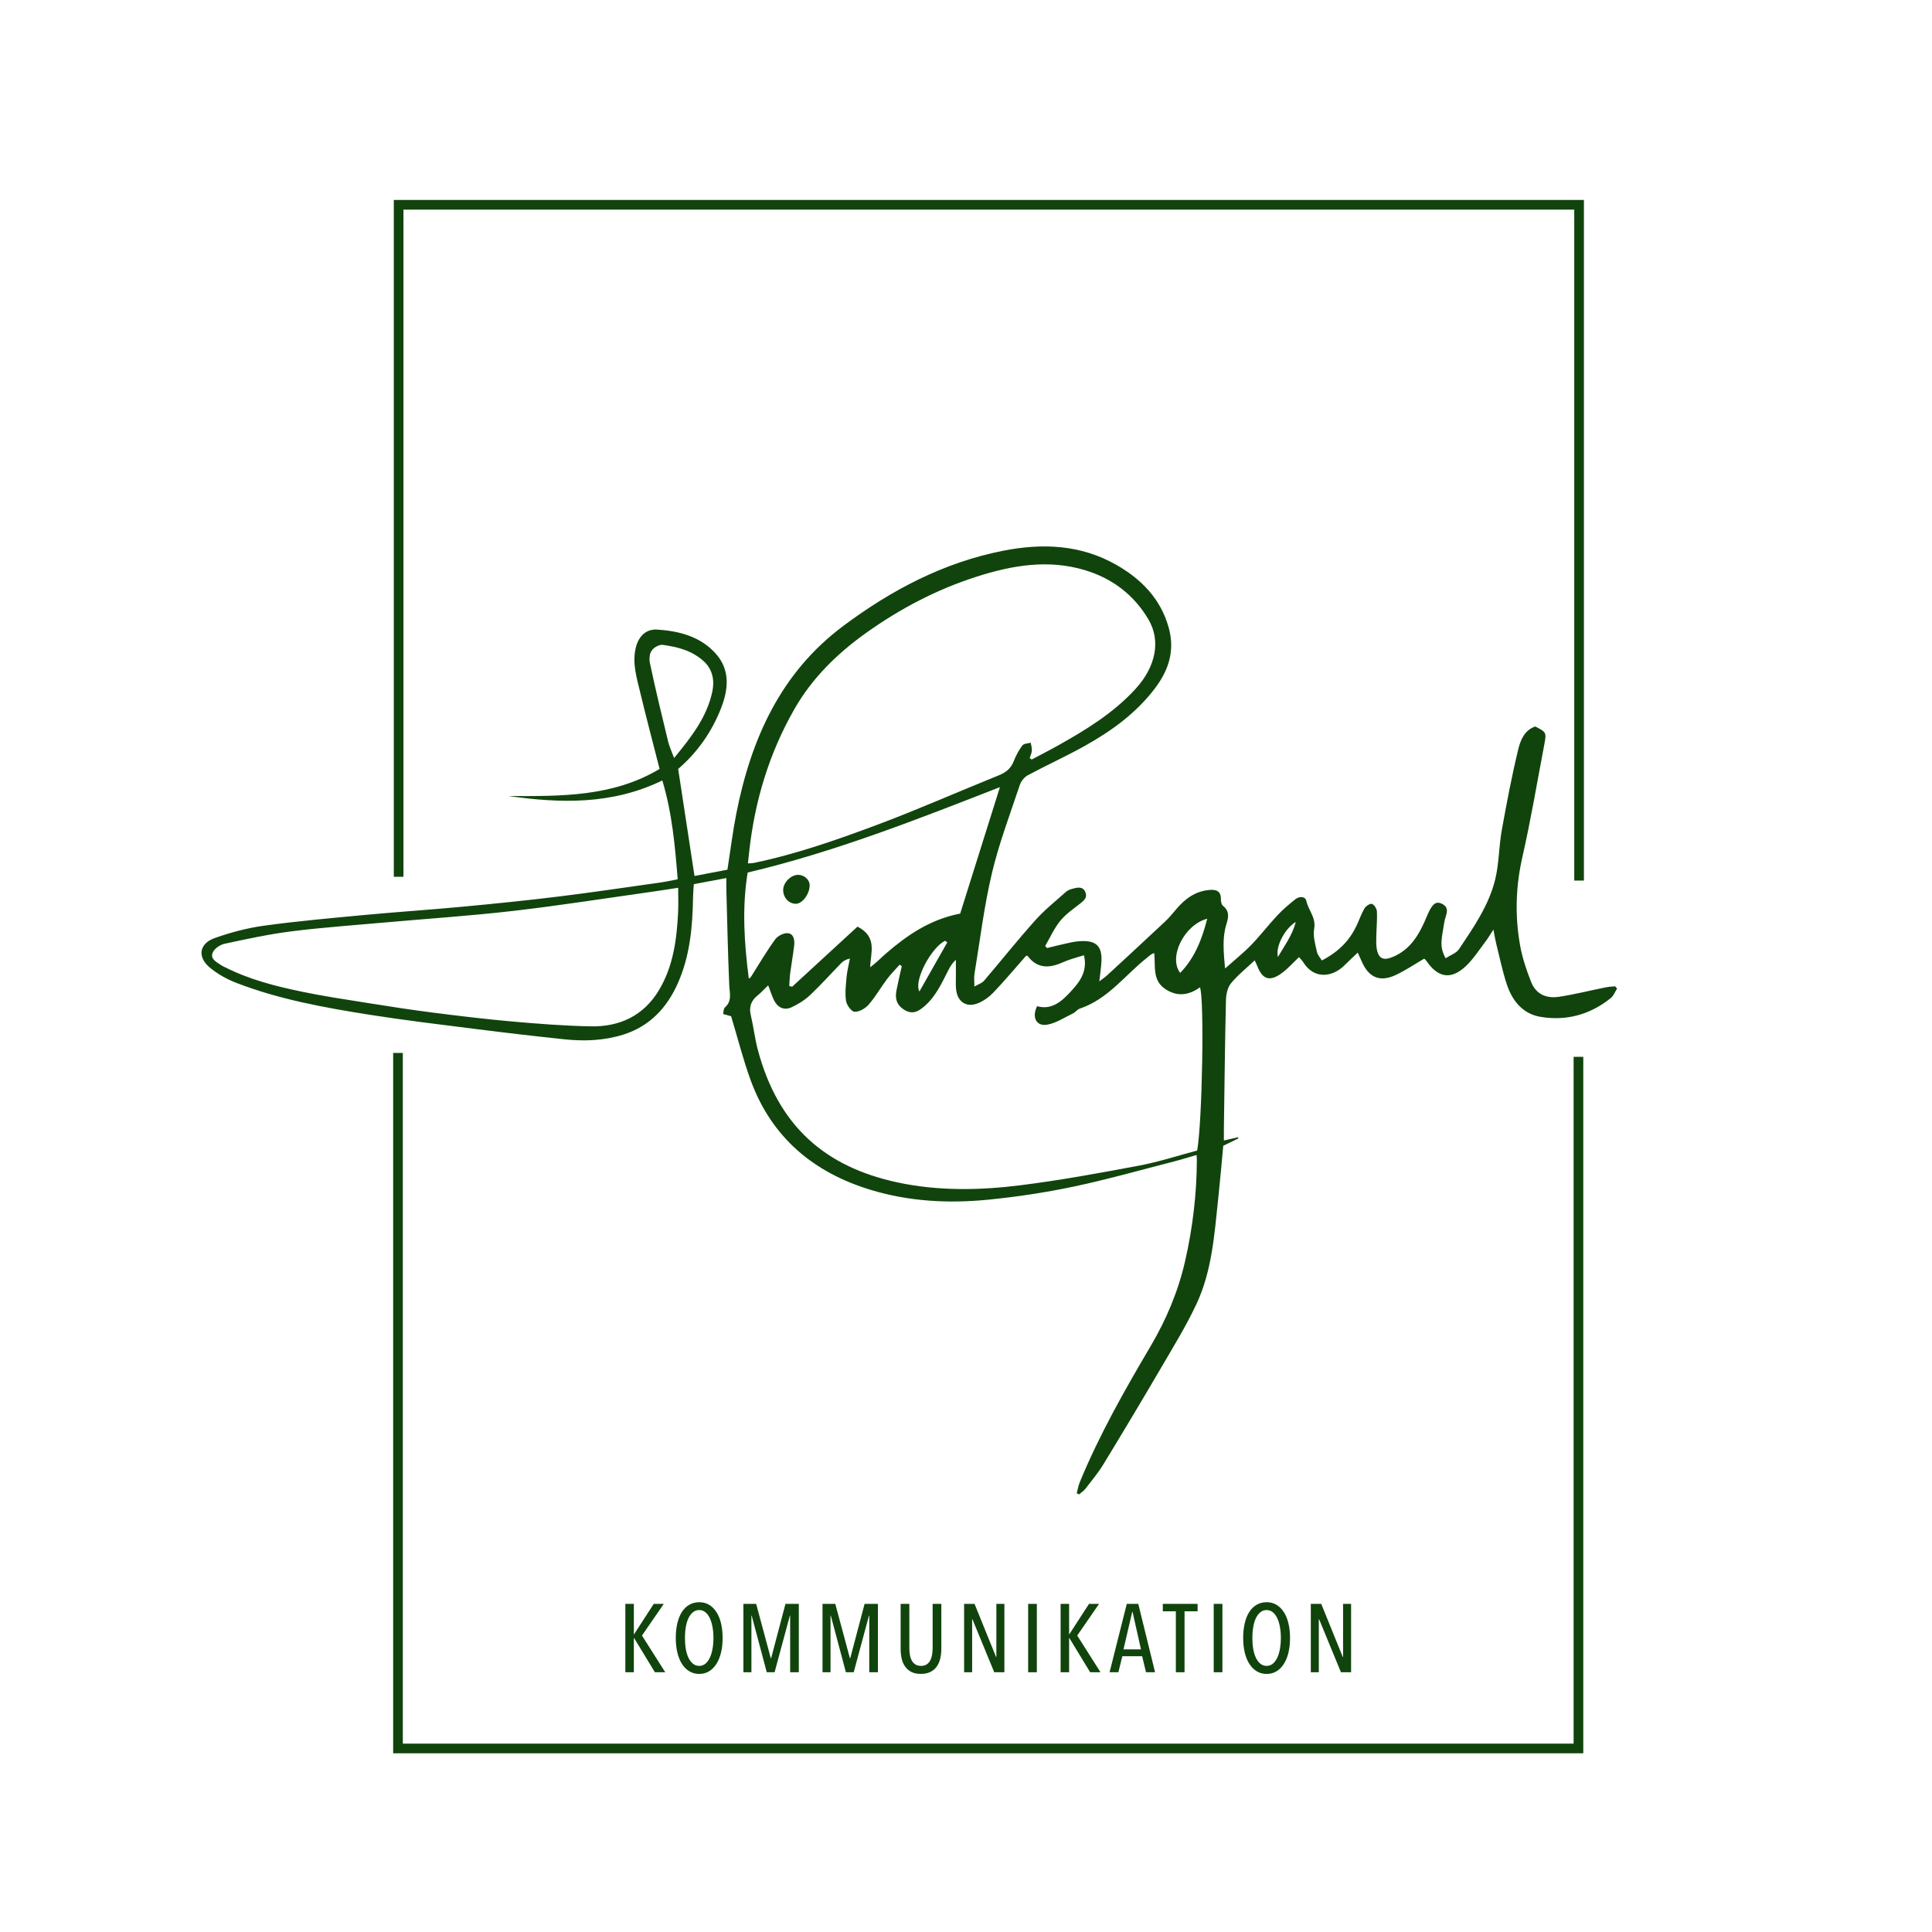 <?xml version="1.0" encoding="utf-8"?>
<!-- Generator: Adobe Illustrator 26.0.2, SVG Export Plug-In . SVG Version: 6.00 Build 0)  -->
<svg version="1.1" id="Layer_1" xmlns="http://www.w3.org/2000/svg" xmlns:xlink="http://www.w3.org/1999/xlink" x="0px" y="0px"
	 viewBox="0 0 1000 1000" style="enable-background:new 0 0 1000 1000;" xml:space="preserve">
<style type="text/css">
	.st0{fill:#10440C;}
	.st1{fill:none;stroke:#10440C;stroke-width:5;stroke-miterlimit:10;}
</style>
<g>
	<g>
		<path class="st0" d="M350.78,455.11c-1.39-17.11-2.82-34.03-7.96-51.14c-26.01,12.63-52.64,11.87-79.56,8.06
			c26.95,0.09,53.92,0.49,78.14-14.03c-3.47-13.64-6.93-26.68-10.08-39.8c-1.81-7.54-4.18-15.11-2.22-23.03
			c1.44-5.85,5.3-9.7,11.16-9.3c11.38,0.79,22.33,3.55,30.31,12.56c7.49,8.46,6.37,18.49,2.76,27.85
			c-4.74,12.28-12.2,23.03-22.31,31.73c2.8,18.32,5.58,36.58,8.45,55.4c5.67-1.08,11.43-2.18,17.05-3.26
			c1.57-10.06,2.74-19.65,4.6-29.1c7.62-38.53,22.89-72.84,55.42-97.11c24.86-18.55,51.83-32.77,82.61-38.86
			c20.38-4.03,40.24-3.21,58.63,7.27c12.9,7.36,22.96,17.5,27.14,32.51c3.27,11.75,0.08,21.82-6.91,31.14
			c-9.74,13-22.61,22.3-36.58,30.11c-9.62,5.37-19.69,9.93-29.4,15.14c-1.81,0.97-3.54,3.11-4.19,5.08
			c-5.06,15.19-10.79,30.26-14.46,45.79c-4.04,17.09-6.13,34.64-9,52c-0.3,1.79-0.04,3.68-0.04,6.5c2.05-1.18,3.91-1.72,4.96-2.95
			c8.88-10.37,17.37-21.07,26.47-31.24c4.86-5.43,10.63-10.06,16.11-14.92c0.99-0.88,2.49-1.3,3.83-1.64
			c2.32-0.59,4.81-1.03,6.05,1.82c1.18,2.71-0.49,4.28-2.48,5.85c-3.64,2.88-7.62,5.56-10.51,9.1c-3.16,3.88-5.23,8.63-7.78,13.01
			c0.32,0.35,0.63,0.71,0.95,1.06c3.99-0.96,7.97-1.99,11.98-2.83c2.13-0.45,4.32-0.75,6.49-0.78c7.01-0.11,9.93,2.83,9.72,9.96
			c-0.09,3.23-0.65,6.45-1.13,10.89c1.87-1.43,2.96-2.13,3.9-2.99c10.08-9.31,20.17-18.61,30.18-27.99
			c2.04-1.91,3.83-4.09,5.63-6.24c4.56-5.46,9.97-9.48,17.31-10.09c3.28-0.27,5.97,0.43,5.91,4.68c-0.02,1.18,0.26,2.83,1.04,3.47
			c3.38,2.77,3.06,5.63,1.83,9.52c-2.22,7.04-1.48,14.37-0.72,22.99c5.15-4.59,9.61-8.13,13.54-12.18
			c4.74-4.9,8.9-10.37,13.57-15.35c2.87-3.06,6.1-5.8,9.4-8.4c1.93-1.52,5.02-1.5,5.55,0.92c1.08,4.89,5.15,8.7,4.06,14.5
			c-0.7,3.74,0.6,7.94,1.43,11.84c0.36,1.72,1.79,3.21,2.56,4.51c9.1-4.75,14.48-10.6,18.04-18.18c1.38-2.93,2.4-6.06,4.05-8.83
			c0.71-1.19,2.98-2.62,3.86-2.27c1.23,0.49,2.49,2.54,2.56,3.97c0.19,4.28-0.23,8.58-0.33,12.87c-0.05,2.03-0.12,4.09,0.19,6.08
			c0.86,5.47,3.42,6.62,8.45,4.49c9.48-4,13.86-12.2,17.51-20.94c2.41-5.78,4.26-7.98,7.3-6.75c5.34,2.15,2.28,6.24,1.77,9.64
			c-1.27,8.51-2.88,12.37,0.66,18.76c2.4-1.57,5.52-2.58,6.95-4.72c7.59-11.37,15.52-22.76,18.76-36.26
			c1.95-8.14,1.85-16.75,3.32-25.03c2.52-14.1,5.19-28.2,8.57-42.12c1.14-4.7,3.17-9.93,8.81-11.82c5.72,2.95,5.86,3.07,4.68,9.27
			c-3.69,19.41-6.94,38.93-11.33,58.18c-3.5,15.38-3.95,30.63-1.19,45.97c1.15,6.39,3.28,12.68,5.66,18.74
			c2.39,6.1,7.47,8.81,14.5,7.74c8.14-1.24,16.15-3.27,24.23-4.9c1.57-0.32,3.2-0.36,4.8-0.52c0.33,0.39,0.66,0.79,0.99,1.18
			c-1.06,1.65-1.79,3.73-3.25,4.9c-10.67,8.59-23.02,11.99-36.43,9.72c-9.14-1.54-14.56-8.29-17.37-16.74
			c-2.29-6.91-3.75-14.09-5.52-21.17c-0.49-1.94-0.79-3.93-1.44-7.25c-1.78,2.72-2.81,4.53-4.07,6.17
			c-3.27,4.28-6.2,8.95-10.06,12.62c-7.72,7.34-14.44,6.29-20.5-2.51c-0.34-0.5-0.84-0.9-1.17-1.24c-5.07,2.94-9.83,6.19-15,8.58
			c-8.87,4.09-14.17,0.14-17.27-6.94c-0.64-1.47-1.32-2.94-2.14-4.76c-2.59,2.47-4.75,4.46-6.83,6.54c-6.1,6.12-15.7,7.61-21.4-1.59
			c-0.57-0.91-1.39-1.67-2.19-2.61c-3.08,2.89-5.83,6.1-9.18,8.48c-6.1,4.34-9.82,2.97-12.45-3.98c-0.26-0.68-0.61-1.33-1.3-2.81
			c-4.4,4.15-8.8,7.62-12.26,11.85c-1.77,2.16-2.54,5.68-2.61,8.61c-0.52,22.05-0.75,44.11-1.07,66.16c-0.03,2.01,0,4.02,0,6.59
			c2.73-0.62,5.02-1.14,7.32-1.67c0.06,0.2,0.13,0.41,0.19,0.61c-2.45,1.19-4.91,2.38-7.84,3.8c-0.85,9.01-1.62,18.17-2.6,27.3
			c-2,18.62-3.23,37.53-11.34,54.76c-5.35,11.37-11.98,22.15-18.34,33.02c-9.74,16.66-19.65,33.22-29.7,49.7
			c-2.74,4.5-6.16,8.6-9.39,12.79c-0.87,1.13-2.18,1.93-3.28,2.88c-0.4-0.21-0.79-0.41-1.19-0.62c0.53-1.94,0.86-3.96,1.62-5.8
			c10.12-24.54,23.2-47.56,36.64-70.35c8.16-13.83,14.25-28.34,17.82-43.93c3.95-17.26,6.03-34.75,6.1-52.46
			c0-0.6-0.08-1.2-0.18-2.53c-3.93,1.14-7.54,2.3-11.2,3.24c-17.49,4.47-34.88,9.44-52.53,13.16c-14.62,3.08-29.49,5.31-44.36,6.77
			c-20.34,2-40.65,0.91-60.37-5.05c-29.85-9.02-51.58-27.26-62.41-57.04c-3.81-10.49-6.55-21.37-10.02-32.89
			c-0.5-0.14-2.1-0.58-4.14-1.14c0.28-1.18,0.17-2.76,0.89-3.38c3.88-3.39,2.46-7.48,2.28-11.69c-0.71-16.22-1.03-32.46-1.48-48.69
			c-0.06-2-0.01-4-0.01-6.62c-5.75,1.08-11.02,2.07-16.84,3.17c-0.15,2.31-0.37,4.41-0.4,6.52c-0.23,15.38-1.56,30.6-7.92,44.86
			c-5.63,12.62-14.45,22.08-27.95,26.41c-9.98,3.19-20.28,3.6-30.59,2.52c-15.52-1.63-31.03-3.44-46.51-5.4
			c-18.25-2.3-36.53-4.49-54.69-7.36c-23.26-3.68-46.46-7.89-68.55-16.39c-4.97-1.91-9.91-4.63-13.97-8.04
			c-6.51-5.46-5.45-12.36,2.52-15.2c8.28-2.95,16.96-5.25,25.65-6.44c17.31-2.37,34.74-3.92,52.14-5.55
			c16.79-1.57,33.63-2.67,50.42-4.25c16.64-1.56,33.28-3.24,49.87-5.28c17.49-2.15,34.93-4.76,52.38-7.22
			C344.48,456.42,347.35,455.76,350.78,455.11z M397.61,510.02c-2.2,2.12-3.73,3.82-5.5,5.24c-3.41,2.74-4.53,5.98-3.48,10.33
			c1.39,5.75,2.02,11.69,3.52,17.4c10.62,40.38,35.44,60.96,71.96,68.93c21.32,4.65,42.99,4.23,64.45,1.52
			c20.55-2.59,40.98-6.34,61.34-10.18c10.17-1.92,20.08-5.19,29.76-7.75c2.67-15.04,3.76-79.42,1.42-84.47
			c-5.88,4.27-12.02,4.96-18.17,0.71c-6.54-4.52-4.77-11.83-5.48-18.46c-0.86,0.38-1.3,0.49-1.65,0.74
			c-0.76,0.55-1.45,1.18-2.19,1.77c-11.36,9.01-20.16,21.41-34.7,26.25c-1.27,0.42-2.17,1.83-3.41,2.43
			c-4.42,2.12-8.73,5.05-13.41,5.88c-5.61,1-8.13-3.74-5.28-9.56c7.51,2.13,12.74-2.47,17.3-7.43c4.53-4.92,9-10.34,6.97-18.94
			c-3.83,1.24-7.3,2.03-10.47,3.47c-7.05,3.2-13.48,3.84-18.74-3.15c-0.11-0.14-0.57-0.02-0.76-0.02
			c-5.61,6.36-11.03,12.81-16.82,18.91c-2.19,2.31-5,4.35-7.93,5.58c-6.1,2.55-10.89-0.67-11.48-7.31c-0.21-2.33-0.09-4.69-0.1-7.04
			c-0.01-2.7,0-5.39,0-8.09c-1.94,1.78-3,3.62-3.96,5.51c-3.38,6.65-6.49,13.5-12.29,18.52c-3.08,2.67-6.2,4.53-10.5,1.84
			c-4.01-2.51-4.81-5.89-4-10.04c0.82-4.19,1.82-8.35,2.75-12.52c-0.37-0.26-0.74-0.52-1.1-0.78c-2.18,2.47-4.54,4.81-6.51,7.43
			c-3.27,4.36-5.98,9.17-9.54,13.26c-1.72,1.98-4.87,3.8-7.29,3.7c-1.62-0.07-4.1-3.49-4.42-5.67c-0.6-4.08-0.08-8.37,0.31-12.54
			c0.3-3.14,1.12-6.22,1.71-9.33c-2.12,0.42-3.49,1.3-4.6,2.44c-5.33,5.46-10.41,11.19-15.96,16.41c-2.77,2.61-6.17,4.75-9.64,6.36
			c-3.74,1.74-7.1,0.23-8.98-3.43C399.63,515.76,398.92,513.38,397.61,510.02z M532.96,392.36c0.35,0.26,0.7,0.51,1.04,0.77
			c4.52-2.4,9.1-4.72,13.56-7.22c14.59-8.17,28.79-16.85,40.23-29.38c10.4-11.39,13.23-24.8,6.6-35.99
			c-7.54-12.72-18.7-21.18-32.89-25.44c-19.11-5.74-37.78-2.46-56.13,3.43c-20.47,6.56-39.35,16.45-56.87,28.92
			c-15.06,10.72-28.09,23.43-37.32,39.57c-13.01,22.77-20.47,47.39-23.35,73.42c-0.23,2.05-0.45,4.09-0.71,6.45
			c1.49-0.1,2.26-0.06,3-0.22c22.31-4.64,43.75-12.19,64.99-20.17c20.82-7.82,41.18-16.85,61.82-25.17c3.73-1.5,6.33-3.55,7.8-7.38
			c1.11-2.87,2.63-5.68,4.47-8.13c0.75-0.99,2.84-0.97,4.32-1.4c0.21,1.38,0.65,2.78,0.56,4.14
			C534,389.85,533.36,391.1,532.96,392.36z M351.02,459.51c-4.96,0.76-9.21,1.45-13.49,2.05c-23.94,3.36-47.84,7.15-71.85,9.92
			c-22.31,2.58-44.75,4.05-67.13,6.05c-15.84,1.42-31.73,2.52-47.51,4.51c-11.72,1.48-23.32,3.97-34.88,6.47
			c-2.35,0.51-5.34,2.61-6.13,4.7c-1.28,3.41,2.38,4.89,4.76,6.56c0.5,0.35,1.11,0.57,1.66,0.85c12.58,6.4,26.14,9.84,39.83,12.68
			c10.99,2.29,22.11,3.96,33.2,5.72c11.38,1.81,22.77,3.6,34.21,5.06c13.93,1.78,27.89,3.45,41.87,4.69
			c13.36,1.18,26.77,2.21,40.17,2.47c15.03,0.29,27.44-5.48,35.39-18.81c7.34-12.29,9.15-26.05,9.86-40.01
			C351.2,468.27,351.02,464.09,351.02,459.51z M517.56,407.42c-42.77,16.7-85.78,33.64-130.58,44.21
			c-3.01,18.61-1.73,36.6,0.59,54.86c0.88-0.32,1.13-0.9,1.47-1.43c4-6.31,7.79-12.77,12.16-18.8c1.3-1.79,4.33-3.38,6.45-3.25
			c3.15,0.2,3.73,3.46,3.42,6.24c-0.54,4.79-1.42,9.53-2.05,14.31c-0.3,2.24-0.34,4.51-0.5,6.77c0.49,0.14,0.98,0.28,1.47,0.42
			c11.37-10.46,22.75-20.92,33.85-31.13c10.4,5.34,6.81,13.4,6.55,21.04c3.05-2.2,5.52-4.84,8.25-7.19
			c10.98-9.45,22.7-17.56,38.35-20.6C503.58,451.85,510.51,429.83,517.56,407.42z M337.44,333.1c-0.46,3.67-1.71,6.95-1.1,9.84
			c2.87,13.7,6.2,27.3,9.49,40.91c0.62,2.57,1.8,5.01,3.08,8.5c9.02-10.97,17.03-21.25,19.8-34.44c1.19-5.7,0.16-11.42-4.38-15.58
			C357.05,335.65,347.88,334.21,337.44,333.1z M624.86,475.53c-12,3.14-20.21,20.01-13.99,28.04
			C618.46,495.75,622.16,486.09,624.86,475.53z M490.31,487.78c-0.37-0.27-0.73-0.54-1.1-0.82c-6.76,3.01-16.44,20.33-13.33,26.25
			C480.94,504.3,485.63,496.04,490.31,487.78z M661.45,495.34c3.48-6.05,7.41-11.1,9.25-18.15
			C664.93,480.68,660.08,490.05,661.45,495.34z"/>
		<path class="st0" d="M411.94,467.8c-3.63,0.01-6.58-3.19-6.57-7.12c0.01-3.89,4.01-7.92,7.8-7.86c3.18,0.05,5.9,2.52,5.91,5.37
			C419.11,462.68,415.31,467.79,411.94,467.8z"/>
	</g>
	<path class="st0" d="M335.92,345.64c0,0-2.82-12.21,9.39-12.21s-10.33-4.69-10.33-4.69l-3.76,14.08L335.92,345.64z"/>
</g>
<g>
	<path class="st0" d="M338.98,865.56l-10.8-17.75h-0.1v17.75h-4.4v-35.4h4.4v15.75h0.1l10.2-15.75h5.2l-11.3,16.4l12.05,19H338.98z"
		/>
	<path class="st0" d="M374.03,847.81c0,2.77-0.27,5.29-0.83,7.58c-0.55,2.28-1.35,4.24-2.4,5.88c-1.05,1.63-2.32,2.9-3.8,3.8
		c-1.48,0.9-3.18,1.35-5.08,1.35s-3.6-0.45-5.1-1.35s-2.77-2.17-3.82-3.8c-1.05-1.63-1.85-3.59-2.4-5.88
		c-0.55-2.28-0.82-4.81-0.82-7.58c0-2.77,0.27-5.29,0.8-7.58c0.53-2.28,1.32-4.23,2.35-5.85c1.03-1.62,2.31-2.87,3.83-3.75
		c1.52-0.88,3.24-1.33,5.17-1.33c1.9,0,3.59,0.44,5.08,1.33c1.48,0.88,2.75,2.13,3.8,3.75c1.05,1.62,1.85,3.57,2.4,5.85
		C373.75,842.51,374.03,845.04,374.03,847.81z M369.28,847.81c0-2-0.16-3.88-0.48-5.65c-0.32-1.77-0.78-3.3-1.4-4.6
		c-0.62-1.3-1.38-2.33-2.3-3.08c-0.92-0.75-1.97-1.12-3.17-1.12c-1.23,0-2.32,0.38-3.25,1.12c-0.93,0.75-1.71,1.78-2.33,3.08
		c-0.62,1.3-1.07,2.83-1.38,4.6c-0.3,1.77-0.45,3.65-0.45,5.65s0.15,3.88,0.45,5.65c0.3,1.77,0.76,3.3,1.38,4.6
		c0.62,1.3,1.39,2.33,2.33,3.08c0.93,0.75,2.02,1.12,3.25,1.12c1.2,0,2.26-0.38,3.17-1.12c0.92-0.75,1.68-1.78,2.3-3.08
		c0.62-1.3,1.08-2.83,1.4-4.6C369.12,851.69,369.28,849.81,369.28,847.81z"/>
	<path class="st0" d="M408.98,865.56v-29.3h-0.15l-7.9,29.3h-4.05l-7.8-29.3h-0.15v29.3h-4.15v-35.4h6.61l7.56,28.1h0.2l7.41-28.1
		h6.91v35.4H408.98z"/>
	<path class="st0" d="M449.93,865.56v-29.3h-0.15l-7.9,29.3h-4.05l-7.8-29.3h-0.15v29.3h-4.15v-35.4h6.61l7.56,28.1h0.2l7.41-28.1
		h6.91v35.4H449.93z"/>
	<path class="st0" d="M486.67,858.46c-0.37,1.57-0.97,2.94-1.8,4.12c-0.83,1.18-1.93,2.12-3.27,2.8c-1.35,0.68-3.01,1.02-4.98,1.02
		c-1.97,0-3.61-0.34-4.93-1.02c-1.32-0.68-2.39-1.62-3.22-2.8c-0.83-1.18-1.43-2.56-1.78-4.12c-0.35-1.57-0.52-3.25-0.52-5.05
		v-23.25h4.5v22.8c0,1.2,0.09,2.36,0.27,3.47c0.18,1.12,0.5,2.11,0.95,2.97c0.45,0.87,1.07,1.56,1.85,2.08
		c0.78,0.52,1.77,0.78,2.98,0.78c1.2,0,2.18-0.26,2.95-0.78c0.77-0.52,1.38-1.21,1.83-2.08c0.45-0.87,0.77-1.86,0.95-2.97
		c0.18-1.12,0.28-2.28,0.28-3.47v-22.8h4.5v23.25C487.23,855.21,487.04,856.89,486.67,858.46z"/>
	<path class="st0" d="M514.62,865.56l-11.3-27.45h-0.15v27.45h-4.15v-35.4h5.4l11.15,27.5h0.15v-27.5h4.15v35.4H514.62z"/>
	<path class="st0" d="M532.17,865.56v-35.4h4.5v35.4H532.17z"/>
	<path class="st0" d="M564.27,865.56l-10.8-17.75h-0.1v17.75h-4.4v-35.4h4.4v15.75h0.1l10.2-15.75h5.2l-11.3,16.4l12.05,19H564.27z"
		/>
	<path class="st0" d="M593.17,865.56l-2-8.3h-10.25l-2.05,8.3h-4.55l8.9-35.4h5.95l8.7,35.4H593.17z M586.22,834.36h-0.2l-4.5,19.35
		h9.05L586.22,834.36z"/>
	<path class="st0" d="M613.12,834.01v31.55h-4.5v-31.55h-6.75v-3.85h18v3.85H613.12z"/>
	<path class="st0" d="M628.22,865.56v-35.4h4.5v35.4H628.22z"/>
	<path class="st0" d="M667.72,847.81c0,2.77-0.27,5.29-0.82,7.58c-0.55,2.28-1.35,4.24-2.4,5.88c-1.05,1.63-2.32,2.9-3.8,3.8
		c-1.48,0.9-3.17,1.35-5.08,1.35s-3.6-0.45-5.1-1.35s-2.78-2.17-3.83-3.8c-1.05-1.63-1.85-3.59-2.4-5.88s-0.83-4.81-0.83-7.58
		c0-2.77,0.27-5.29,0.8-7.58c0.53-2.28,1.32-4.23,2.35-5.85c1.03-1.62,2.31-2.87,3.83-3.75c1.52-0.88,3.24-1.33,5.17-1.33
		c1.9,0,3.59,0.44,5.08,1.33c1.48,0.88,2.75,2.13,3.8,3.75c1.05,1.62,1.85,3.57,2.4,5.85C667.45,842.51,667.72,845.04,667.72,847.81
		z M662.97,847.81c0-2-0.16-3.88-0.47-5.65c-0.32-1.77-0.78-3.3-1.4-4.6s-1.38-2.33-2.3-3.08s-1.97-1.12-3.17-1.12
		c-1.23,0-2.32,0.38-3.25,1.12c-0.93,0.75-1.71,1.78-2.33,3.08c-0.62,1.3-1.08,2.83-1.38,4.6c-0.3,1.77-0.45,3.65-0.45,5.65
		s0.15,3.88,0.45,5.65s0.76,3.3,1.38,4.6c0.62,1.3,1.39,2.33,2.33,3.08c0.93,0.75,2.02,1.12,3.25,1.12c1.2,0,2.26-0.38,3.17-1.12
		s1.68-1.78,2.3-3.08s1.08-2.83,1.4-4.6C662.81,851.69,662.97,849.81,662.97,847.81z"/>
	<path class="st0" d="M694.07,865.56l-11.3-27.45h-0.15v27.45h-4.15v-35.4h5.4l11.15,27.5h0.15v-27.5h4.15v35.4H694.07z"/>
</g>
<polyline class="st1" points="206,545 206,905 817,905 817,547.01 "/>
<polyline class="st1" points="817.33,455.78 817.33,106 206.33,106 206.33,453.83 "/>
</svg>
